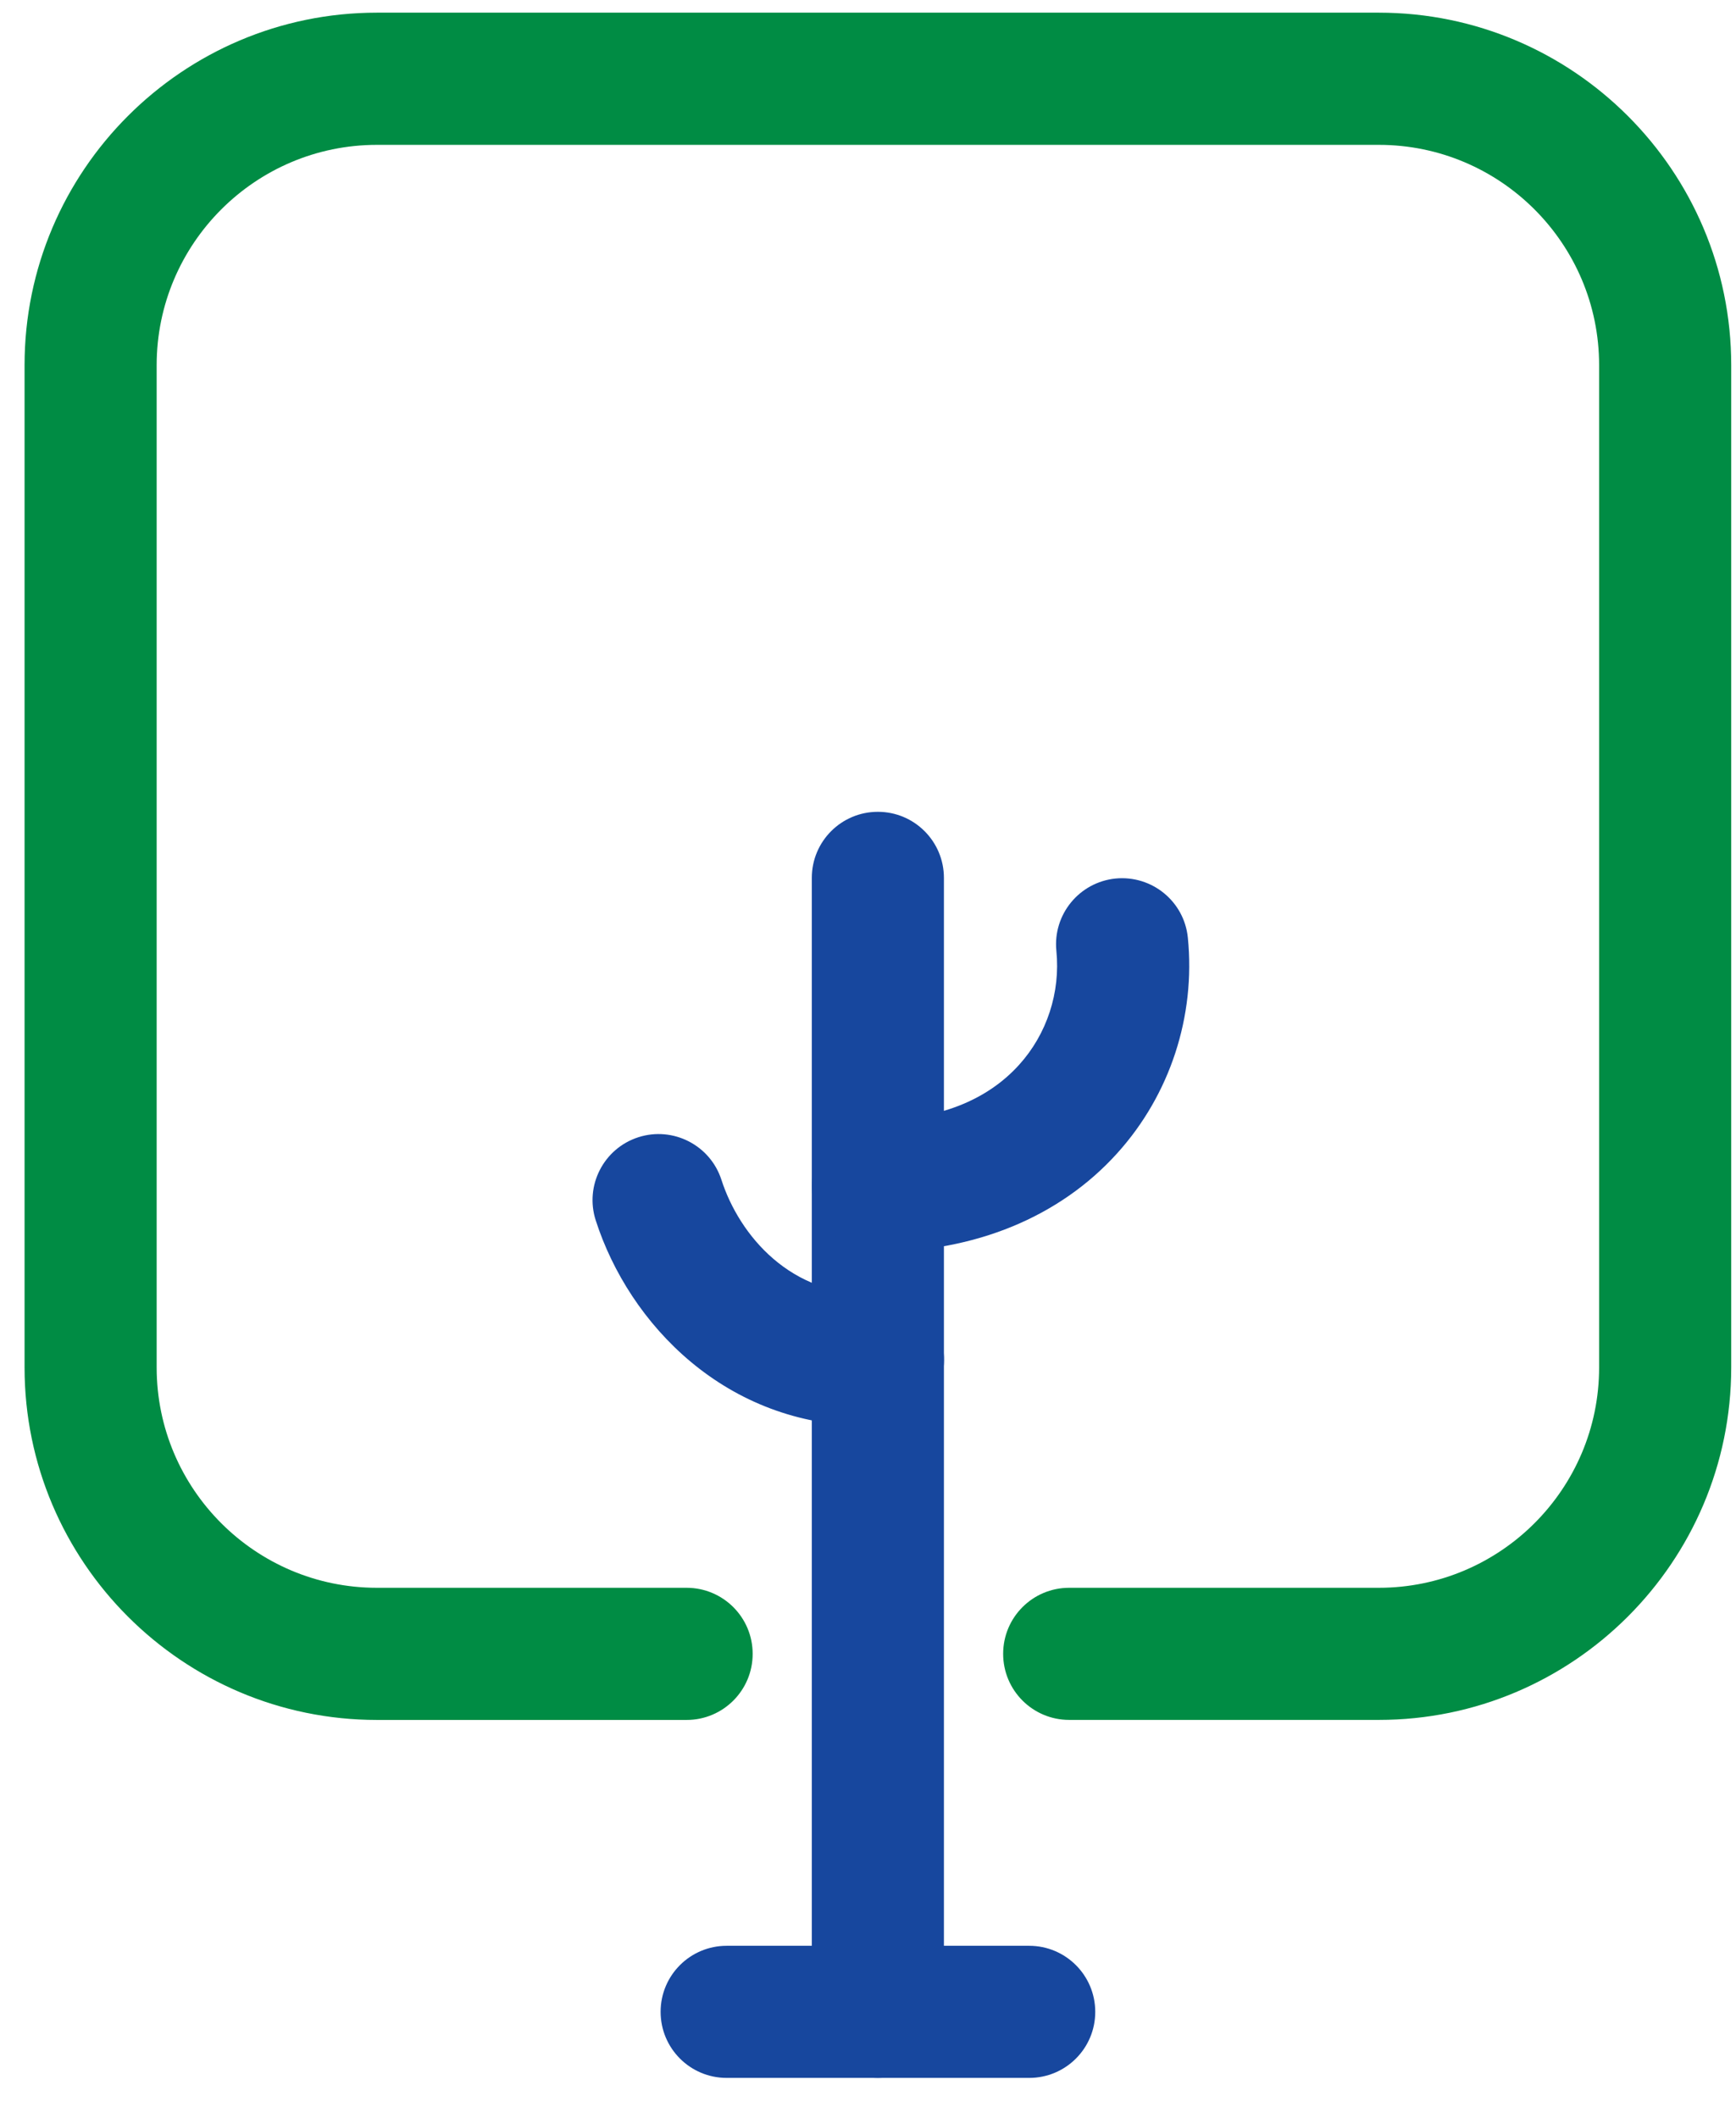 <svg viewBox="0 0 41 50" fill="none" xmlns="http://www.w3.org/2000/svg">
<path d="M20.502 33.665C17.141 33.665 14.857 31.259 14.07 28.812C13.805 27.992 14.257 27.113 15.076 26.849C15.895 26.586 16.775 27.036 17.039 27.856C17.456 29.147 18.673 30.632 20.67 30.542C21.554 30.503 22.258 31.176 22.294 32.036C22.329 32.897 21.661 33.624 20.8 33.66C20.7 33.664 20.6 33.665 20.502 33.665Z" fill="#17479E"/>
<path d="M20.733 49.056C19.871 49.056 19.173 48.358 19.173 47.496V20.726C19.173 19.864 19.871 19.166 20.733 19.166C21.595 19.166 22.293 19.864 22.293 20.726V47.497C22.292 48.358 21.594 49.056 20.733 49.056Z" fill="#17479E"/>
<path d="M24.307 49.057H17.162C16.3 49.057 15.602 48.359 15.602 47.497C15.602 46.635 16.3 45.938 17.162 45.938H24.307C25.169 45.938 25.867 46.636 25.867 47.498C25.867 48.36 25.169 49.057 24.307 49.057Z" fill="#17479E"/>
<path d="M20.735 29.556C19.873 29.556 19.175 28.858 19.175 27.996C19.175 27.134 19.873 26.436 20.735 26.436C22.148 26.436 23.301 25.988 24.068 25.14C24.726 24.414 25.047 23.431 24.949 22.45C24.863 21.592 25.489 20.828 26.346 20.741C27.207 20.658 27.969 21.282 28.054 22.138C28.24 23.996 27.63 25.854 26.381 27.232C25.026 28.732 23.021 29.556 20.735 29.556Z" fill="#17479E"/>
<path d="M32.566 40.605H25.252C24.39 40.605 23.692 39.907 23.692 39.045C23.692 38.183 24.39 37.486 25.251 37.486H32.565C35.433 37.486 37.767 35.153 37.767 32.285V8.621C37.767 5.752 35.433 3.42 32.566 3.42H8.901C6.033 3.42 3.7 5.753 3.7 8.621V32.285C3.7 35.153 6.033 37.486 8.901 37.486H16.215C17.078 37.486 17.776 38.184 17.776 39.046C17.776 39.908 17.078 40.606 16.215 40.606H8.901C4.313 40.605 0.58 36.872 0.58 32.285V8.621C0.58 4.032 4.313 0.299 8.901 0.299H32.566C37.154 0.299 40.887 4.032 40.887 8.621V32.285C40.886 36.872 37.153 40.605 32.566 40.605Z" fill="#008C44"/>
</svg>
